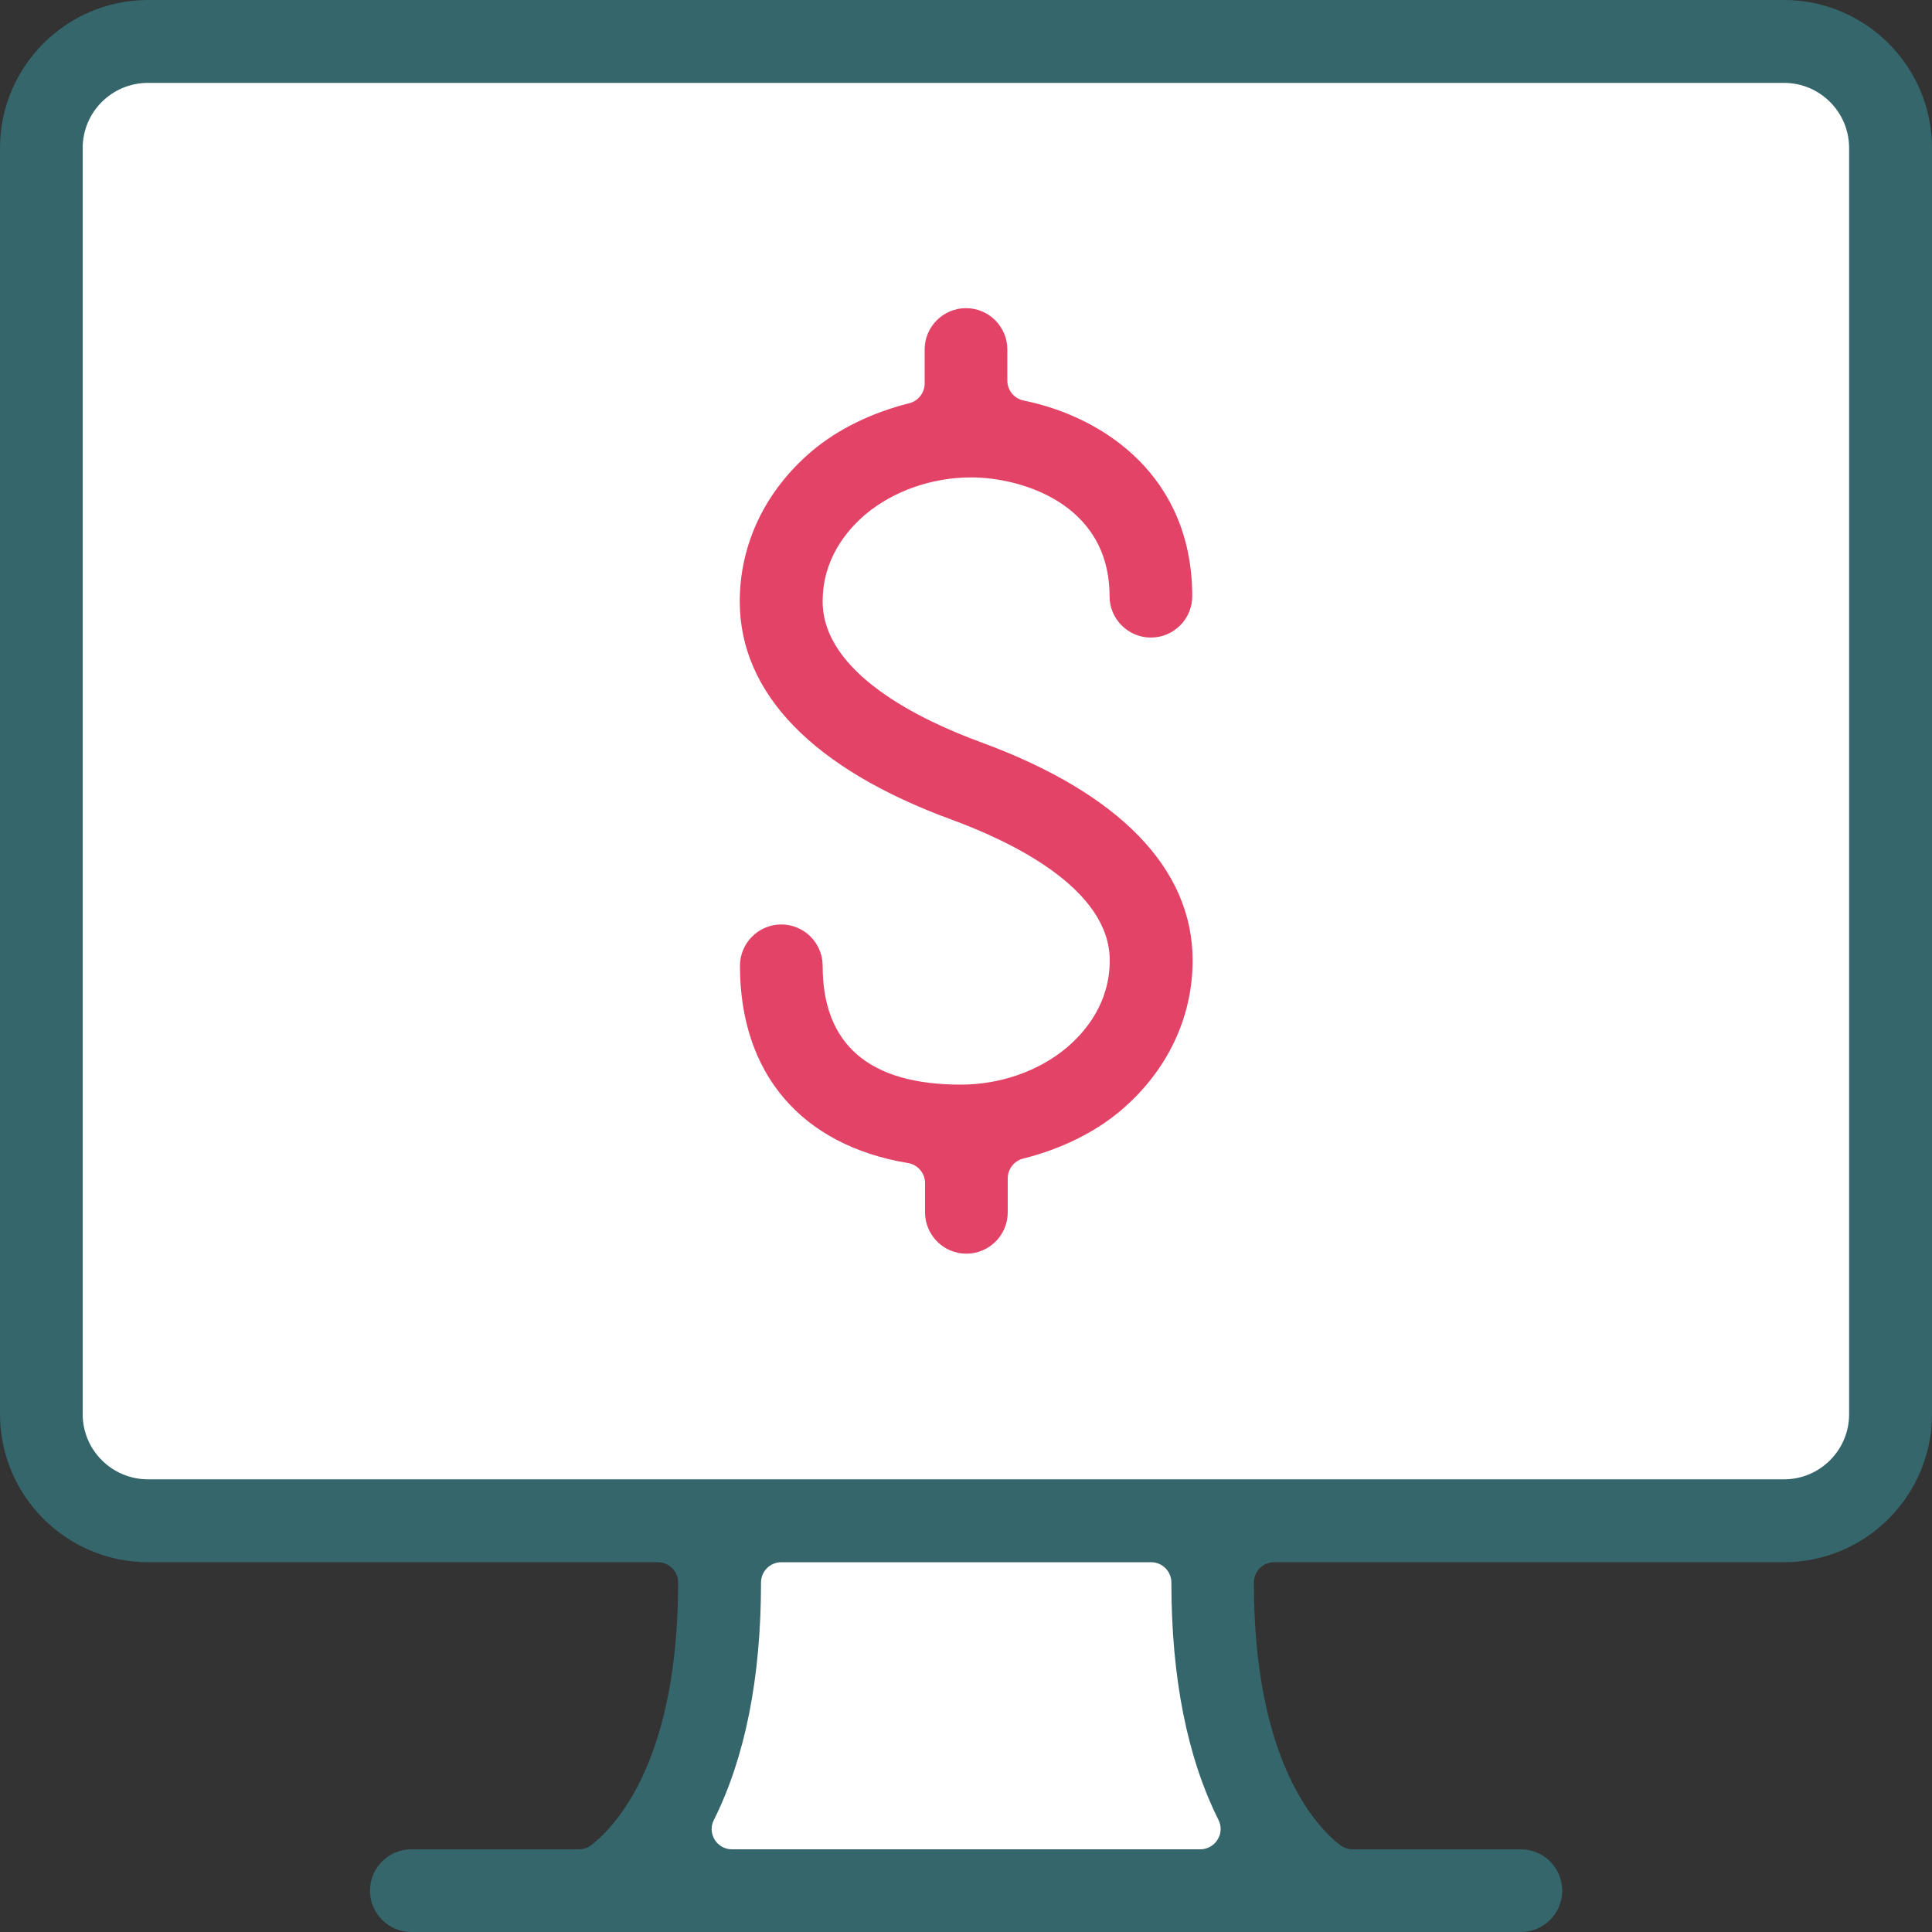 <svg xmlns="http://www.w3.org/2000/svg" id="Layer_1" viewBox="0 0 100 100"><rect x="0" y="0" width="100" height="100" fill="#333333" stroke="none"/><defs><style>.cls-1{fill:#e34366;}.cls-1,.cls-2,.cls-3{stroke-width:0px;}.cls-2{fill:#34666c;}.cls-3{fill:#fff;}</style></defs><rect class="cls-3" x="36.22" y="79" width="27.37" height="19.22"></rect><rect class="cls-3" x="3.51" y="2.91" width="93.18" height="74.93"></rect><path class="cls-2" d="M92.34,0H7.66C3.44,0,0,3.44,0,7.66v65.54c0,4.22,3.44,7.66,7.66,7.66h26.39c.58,0,1.05.47,1.05,1.05,0,9.09-3.14,12.53-4.49,13.59-.18.14-.41.22-.65.22h-8.67c-1.18,0-2.14.96-2.14,2.14s.96,2.14,2.14,2.14h57.43c1.18,0,2.14-.96,2.14-2.14s-.96-2.14-2.14-2.14h-8.71c-.23,0-.46-.08-.65-.22-1.34-1.05-4.46-4.48-4.46-13.59,0-.58.47-1.05,1.05-1.05h26.39c4.22,0,7.66-3.44,7.66-7.66V7.66C100,3.44,96.56,0,92.34,0ZM63.02,95.22c-.19.31-.53.5-.89.5h-24.25c-.36,0-.7-.19-.89-.5-.19-.31-.21-.69-.04-1.02,1.62-3.24,2.44-7.37,2.44-12.29,0-.58.47-1.05,1.05-1.05h19.14c.58,0,1.05.47,1.05,1.05,0,4.92.82,9.06,2.44,12.29.16.32.15.71-.05,1.02ZM95.71,73.2c0,1.86-1.51,3.37-3.37,3.37H7.66c-1.86,0-3.38-1.51-3.38-3.37V7.66c0-1.86,1.51-3.37,3.38-3.37h84.68c1.86,0,3.37,1.51,3.37,3.37v65.54Z"></path><path class="cls-1" d="M44.79,26.63c1.45-1.22,3.45-1.92,5.49-1.92,2.47,0,7.15,1.29,7.15,6.15,0,1.18.96,2.14,2.14,2.14s2.14-.96,2.14-2.14c0-6.16-4.51-9.27-8.73-10.13-.49-.1-.84-.53-.84-1.03v-1.61c0-1.18-.96-2.14-2.14-2.14s-2.14.96-2.14,2.14v1.76c0,.48-.33.9-.79,1.02-1.96.49-3.71,1.35-5.05,2.48-2.41,2.05-3.73,4.81-3.73,7.78,0,4.76,3.8,8.67,10.98,11.3,3.05,1.12,8.17,3.55,8.17,7.28,0,2.17-1.21,3.65-2.22,4.51-1.45,1.22-3.45,1.92-5.49,1.92-4.74,0-7.15-2.07-7.15-6.15,0-1.18-.96-2.14-2.14-2.14s-2.14.96-2.14,2.14c0,5.57,3.17,9.29,8.7,10.21.5.08.88.52.88,1.03v1.52c0,1.18.96,2.14,2.14,2.14s2.14-.96,2.14-2.14v-1.76c0-.48.33-.9.79-1.02,1.96-.49,3.71-1.35,5.05-2.48,2.41-2.04,3.73-4.81,3.73-7.78,0-4.76-3.8-8.67-10.98-11.3-3.05-1.12-8.17-3.55-8.17-7.28,0-2.17,1.21-3.65,2.22-4.51Z"></path></svg>